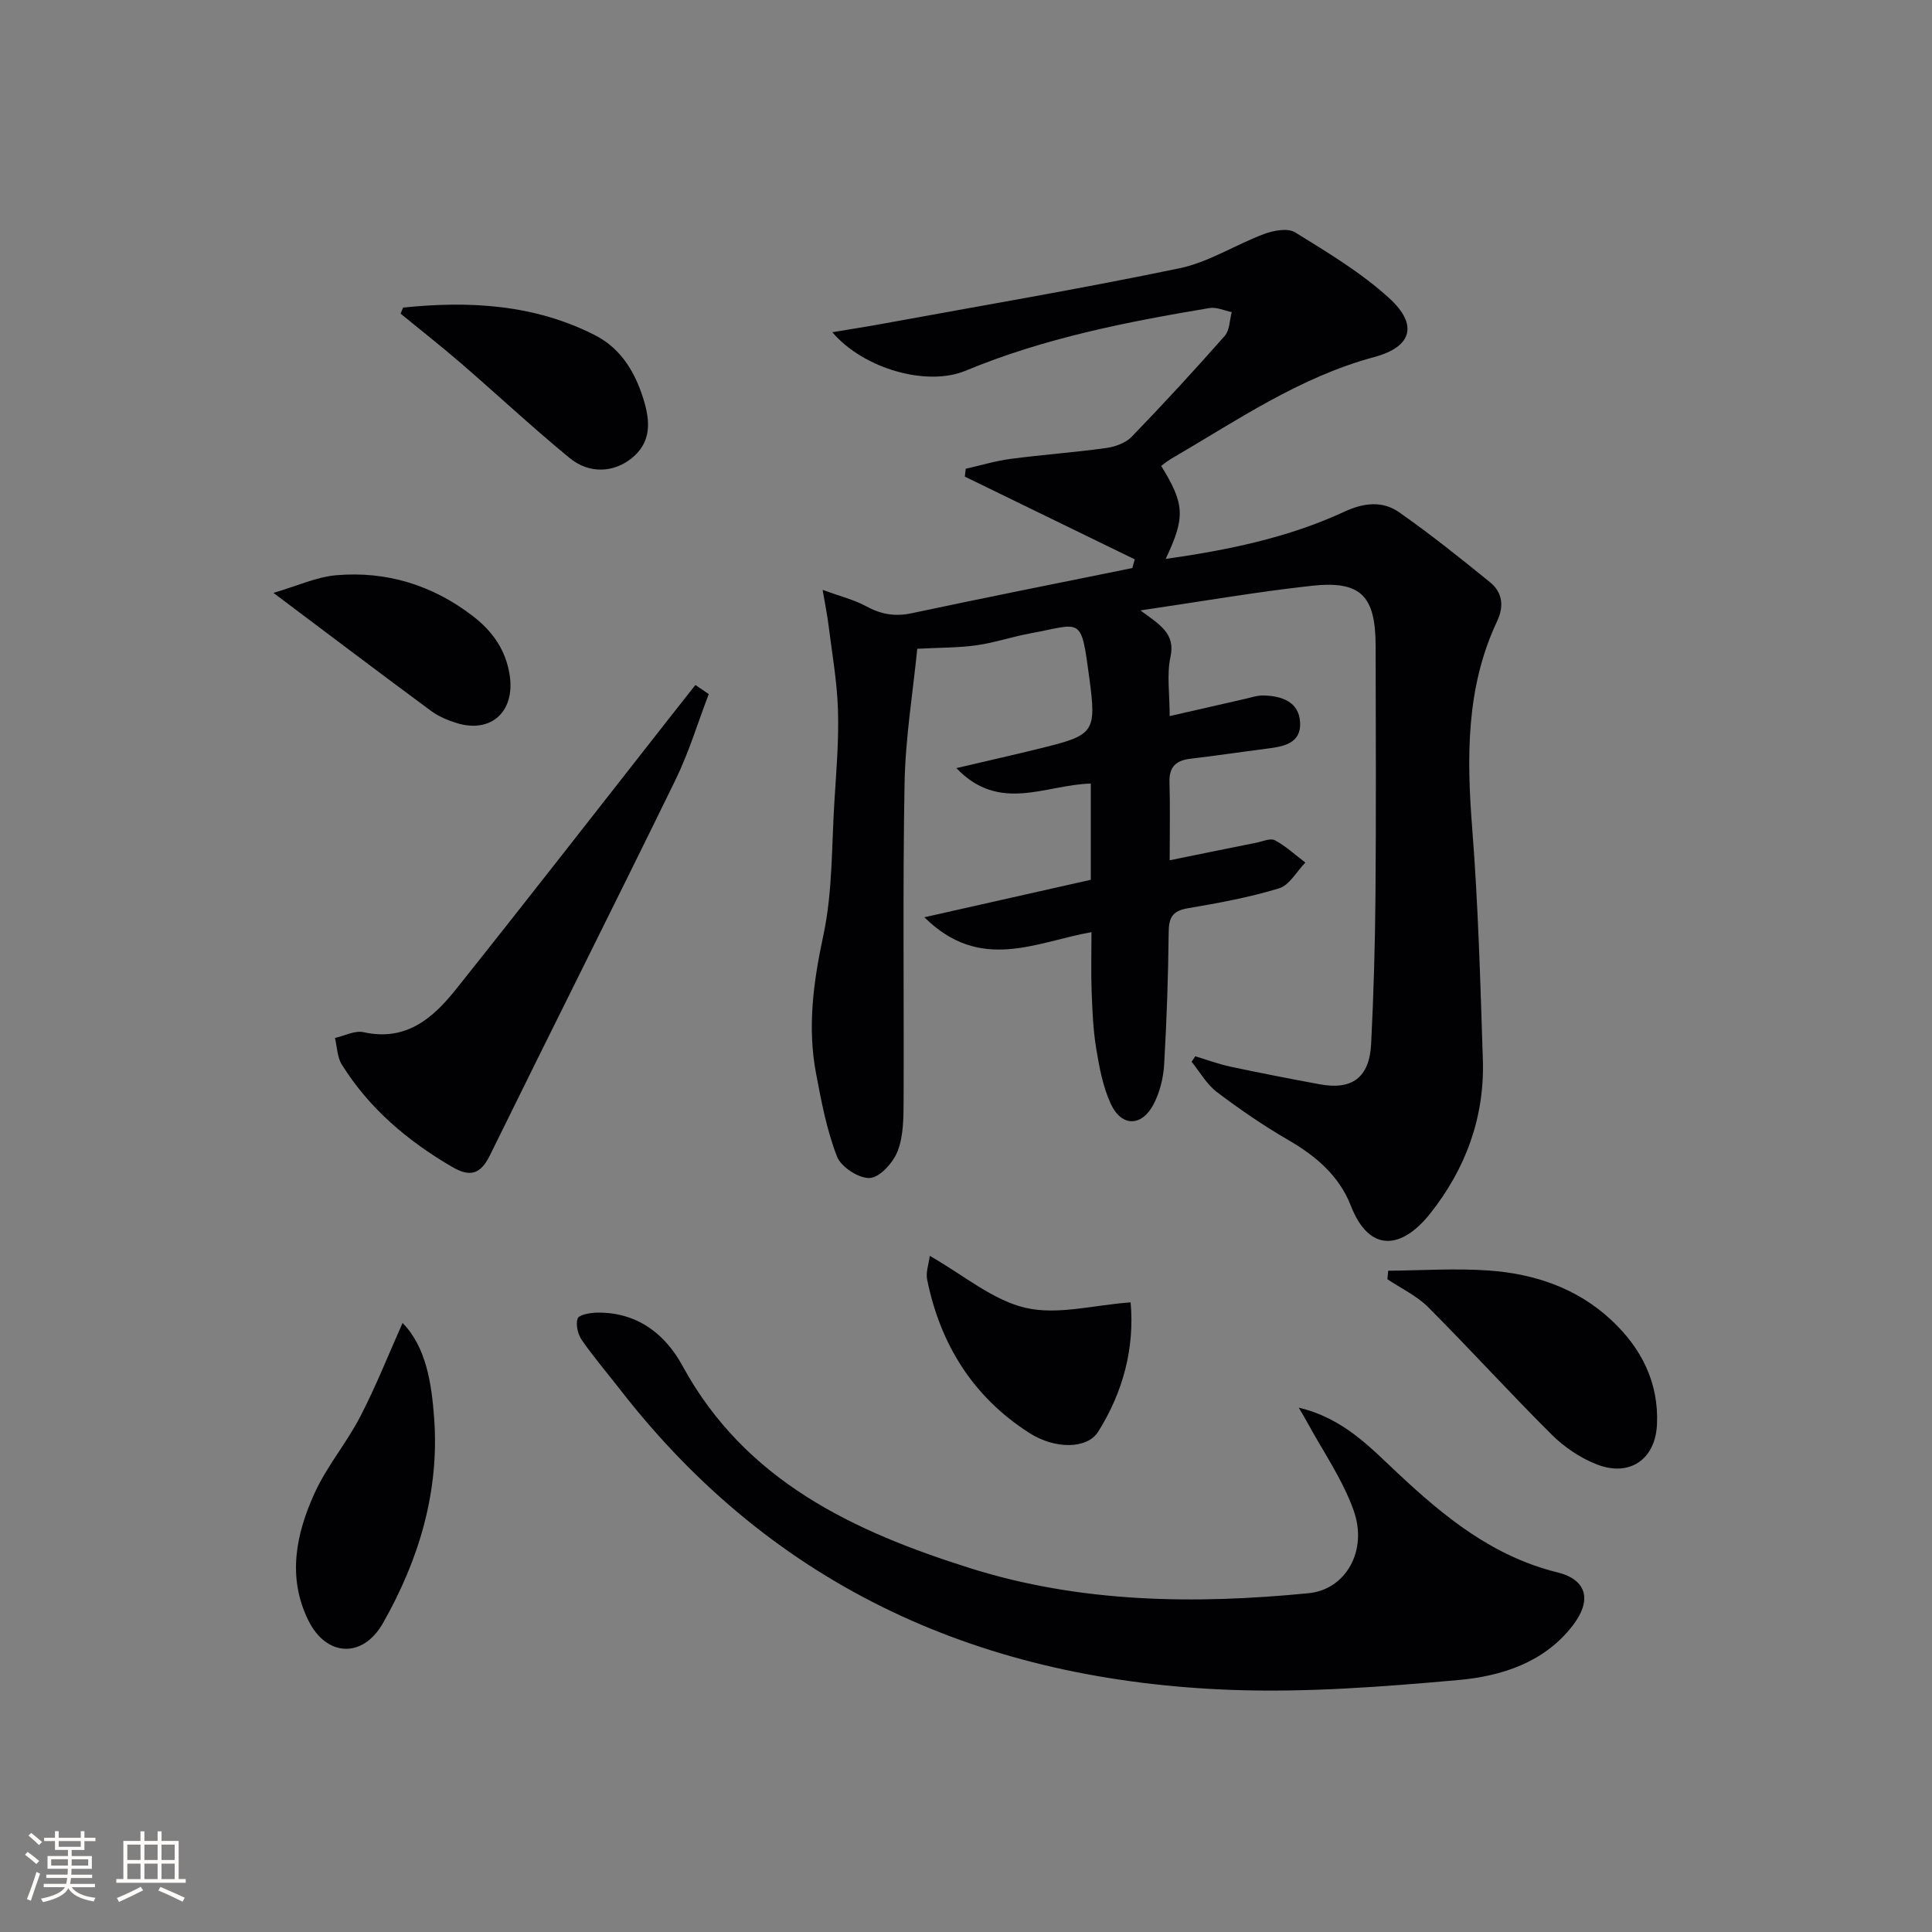 <svg enable-background="new 0 0 400 400" viewBox="0 0 400 400" xmlns="http://www.w3.org/2000/svg"><rect x="0" y="0" width="400" height="400" fill="#808080" stroke="none"/><g fill="#010104"><path d="m240.41 96.45c4.89 7.96 5.03 10.6.93 19.27 12.85-1.83 25.34-4.37 37.02-9.79 3.99-1.85 7.87-2.28 11.3.12 6.48 4.53 12.68 9.5 18.83 14.49 2.57 2.09 2.95 4.95 1.47 8.07-6.47 13.75-6.3 28.21-5.15 42.97 1.25 15.91 1.68 31.89 2.2 47.85.38 11.94-3.6 22.66-10.97 31.9-5.7 7.15-12.46 8.32-16.39-1.75-2.36-6.07-7.15-10.21-12.82-13.49-5.16-2.99-10.13-6.39-14.88-9.99-2.12-1.6-3.52-4.15-5.24-6.27.25-.38.51-.76.76-1.14 2.42.73 4.81 1.62 7.28 2.15 6.16 1.31 12.35 2.52 18.55 3.66 6.65 1.22 10.23-1.43 10.58-8.36.52-10.3.81-20.62.9-30.93.14-17.16.06-34.33.03-51.5-.02-10.36-3.07-13.53-13.2-12.43-11.47 1.25-22.87 3.25-35.5 5.1 4.03 2.96 7.29 4.77 6.22 9.65-.79 3.64-.16 7.6-.16 12.23 5.67-1.3 10.6-2.43 15.54-3.55 1.29-.29 2.59-.75 3.88-.72 3.76.1 7.34 1.27 7.58 5.56.25 4.41-3.48 5.02-6.94 5.46-5.26.67-10.51 1.46-15.78 2.08-2.96.35-4.41 1.67-4.32 4.82.15 5.14.04 10.3.04 16.2 6.14-1.25 12.05-2.46 17.95-3.64 1.29-.26 2.92-1 3.84-.5 2.27 1.22 4.22 3.04 6.3 4.61-1.8 1.84-3.29 4.68-5.44 5.34-6.16 1.88-12.56 3.05-18.93 4.13-3.16.54-3.9 1.95-3.93 4.97-.09 9.15-.41 18.3-.94 27.43-.16 2.74-.89 5.64-2.13 8.07-2.44 4.78-6.67 4.86-8.91.02-1.64-3.53-2.38-7.56-3.02-11.44-.65-3.92-.8-7.94-.95-11.92-.15-3.95-.03-7.91-.03-12.19-11.49 2.03-22.99 8.42-34.6-3.08 12.33-2.77 23.45-5.28 34.46-7.76 0-6.94 0-13.35 0-19.92-9.34.21-18.88 6.18-27.83-3.2 6.52-1.53 12.09-2.78 17.62-4.15 10.86-2.69 11.42-3.22 9.91-14.47-1.76-13.09-1.5-11.25-12.21-9.28-3.75.69-7.4 1.94-11.17 2.47-3.75.53-7.59.47-12.25.72-.91 9.14-2.46 18.48-2.63 27.85-.4 21.96-.1 43.92-.2 65.88-.02 3.45-.02 7.15-1.23 10.27-.92 2.37-3.64 5.42-5.74 5.57-2.24.15-5.96-2.26-6.81-4.42-2.13-5.48-3.25-11.41-4.35-17.24-1.82-9.62-.54-19 1.52-28.6 1.93-9.01 1.7-18.5 2.29-27.79.4-6.3.93-12.63.73-18.93-.19-5.91-1.25-11.79-1.98-17.68-.24-1.91-.63-3.8-1.19-7.1 3.75 1.37 6.57 2.05 9.03 3.4 3.06 1.67 5.96 2.17 9.42 1.43 15.19-3.24 30.43-6.25 45.66-9.35.17-.6.34-1.2.51-1.8-11.73-5.71-23.45-11.42-35.18-17.13.06-.54.12-1.09.18-1.63 3.09-.69 6.14-1.62 9.27-2.04 6.59-.87 13.22-1.34 19.8-2.25 1.85-.26 4.03-1.03 5.28-2.32 6.59-6.81 13.02-13.8 19.29-20.91 1.02-1.16.98-3.25 1.44-4.91-1.54-.31-3.16-1.09-4.61-.84-17.2 2.87-34.28 6.23-50.51 12.98-7.93 3.3-21.06-.34-27.58-7.98 3.79-.63 7.03-1.13 10.25-1.72 20.56-3.77 41.18-7.26 61.64-11.52 6.06-1.26 11.6-4.89 17.5-7.09 1.96-.73 4.9-1.29 6.42-.35 6.74 4.17 13.66 8.32 19.48 13.62 6.01 5.47 4.8 10.08-3.08 12.2-15.57 4.19-28.55 13.22-42.16 21.13-.67.41-1.31.94-1.96 1.4z"/><path d="m268.89 291.44c9.25 2.19 14.77 8.21 20.52 13.59 9.69 9.07 19.67 17.21 33.03 20.51 6.2 1.53 7.18 5.85 3.13 11.07-5.92 7.64-14.75 10.43-23.67 11.23-15.54 1.38-31.23 2.6-46.79 2.04-51.32-1.86-94.6-20.81-126.71-62.17-2.65-3.42-5.48-6.71-7.94-10.26-.82-1.19-1.3-3.19-.87-4.46.26-.78 2.55-1.19 3.93-1.22 8.25-.17 14.14 4.31 17.77 10.99 13.01 23.89 35.44 34.31 59.59 41.92 22.85 7.19 46.45 7.5 70.11 5.17 7.56-.75 12.28-8.72 9.25-17.18-2.31-6.45-6.39-12.28-9.69-18.37-.37-.71-.81-1.4-1.66-2.86z"/><path d="m146.74 143.7c-2.27 5.94-4.12 12.1-6.9 17.79-12.69 25.98-25.69 51.8-38.43 77.75-1.96 3.98-4.17 4.48-7.83 2.34-9.2-5.37-17.14-12.08-22.81-21.17-.96-1.53-.97-3.66-1.42-5.51 1.98-.44 4.12-1.6 5.91-1.2 8.82 1.97 14.39-2.91 19.18-8.92 14.72-18.46 29.21-37.1 43.79-55.67 1.91-2.43 3.83-4.86 5.74-7.29.92.63 1.84 1.25 2.77 1.88z"/><path d="m287.41 263.09c6.96-.05 13.94-.54 20.86-.04 9.45.68 18.26 3.64 25.36 10.28 6.21 5.8 9.83 12.94 9.43 21.6-.33 7.21-5.64 10.88-12.38 8.29-3.42-1.32-6.75-3.55-9.36-6.14-8.7-8.64-16.95-17.75-25.62-26.43-2.37-2.38-5.61-3.89-8.45-5.8.06-.59.11-1.18.16-1.76z"/><path d="m83.35 273.9c4.87 4.99 6.01 12.45 6.54 19.77 1.1 15.18-3.16 29.28-10.6 42.38-4.17 7.34-11.71 7-15.44-.54-4.43-8.96-2.56-17.96 1.31-26.43 2.53-5.54 6.62-10.36 9.43-15.8 3.23-6.22 5.81-12.77 8.76-19.38z"/><path d="m192.5 260.01c6.98 3.97 12.98 9.16 19.82 10.76 6.63 1.55 14.12-.58 21.76-1.13.85 9.36-1.51 18.51-6.73 26.8-2.23 3.54-8.83 3.7-14.25.23-11.62-7.43-18.44-18.33-21.15-31.78-.3-1.44.32-3.07.55-4.88z"/><path d="m83.46 63.68c13.69-1.41 27.19-.7 39.8 5.76 5.56 2.85 8.55 8.13 10.23 14.12 1.2 4.29 1.08 8.24-2.66 11.27-3.72 3.03-8.81 3.35-12.89 0-7.69-6.31-14.97-13.12-22.5-19.62-4.08-3.52-8.33-6.86-12.5-10.27.18-.42.35-.84.52-1.26z"/><path d="m56.61 122.75c5.02-1.47 8.92-3.3 12.96-3.65 10.45-.91 20 2.04 28.35 8.47 4.05 3.12 6.83 7.01 7.62 12.31 1.09 7.39-3.8 12-10.93 9.84-1.88-.57-3.8-1.38-5.36-2.53-10.5-7.75-20.89-15.62-32.64-24.44z"/></g><path d="m5.17 384 .55-.58c.85.61 1.65 1.24 2.4 1.87l-.59.64c-.83-.73-1.62-1.38-2.36-1.93m1.22 9.53-.82-.34c.71-1.76 1.37-3.64 1.98-5.63.24.13.5.25.76.36-.6 1.67-1.24 3.54-1.92 5.61m-.5-13.5.57-.54c.56.44 1.31 1.06 2.26 1.87l-.64.64c-.68-.66-1.41-1.32-2.19-1.97m3.25.46h2.24v-1.36h.77v1.36h4.57v-1.36h.76v1.36h2.28v.69h-2.28v1.84h-2.64v1.26h4.18v2.64h-4.21c0 .45-.02.86-.05 1.21h4.32v.69h-4.38c-.04.34-.1.75-.19 1.22h5.15v.69h-4.82c.87 1.19 2.51 1.92 4.93 2.19-.17.31-.3.57-.37.76-2.77-.49-4.52-1.41-5.26-2.76-.56 1.26-2.3 2.23-5.24 2.9-.12-.25-.26-.48-.43-.72 2.73-.55 4.38-1.34 4.96-2.38h-4.38v-.69h4.65c.1-.38.17-.79.21-1.22h-4.32v-.69h4.4c.03-.34.05-.75.05-1.21h-4.2v-2.64h4.23v-1.26h-2.69v-1.84h-2.24zm1.46 4.46v1.29h3.45c.01-.4.02-.57.01-.53v-.32-.45h-3.46zm1.55-2.59h4.57v-1.19h-4.57zm6.11 2.59h-3.42v.77c-.01.19-.01.37-.02.53h3.44z" fill="#fcfbfa"/><path d="m32.63 379.16h.82v1.98h3.54v7.89h1.46v.78h-14.37v-.78h1.46v-7.89h3.54v-1.98h.82v1.98h2.73zm-3.49 11.48.5.73c-1.61.82-3.28 1.63-5 2.41-.13-.27-.28-.55-.44-.82 1.75-.72 3.4-1.49 4.94-2.32m-2.78-5.55h2.73v-3.18h-2.73zm0 3.95h2.73v-3.2h-2.73zm3.54-3.95h2.73v-3.18h-2.73zm0 3.95h2.73v-3.2h-2.73zm7.89 4.68c-1.84-.92-3.51-1.7-5.02-2.32l.45-.73c1.89.8 3.57 1.55 5.04 2.23zm-1.62-11.81h-2.73v3.18h2.73zm-2.73 7.13h2.73v-3.2h-2.73z" fill="#fcfbfa"/></svg>